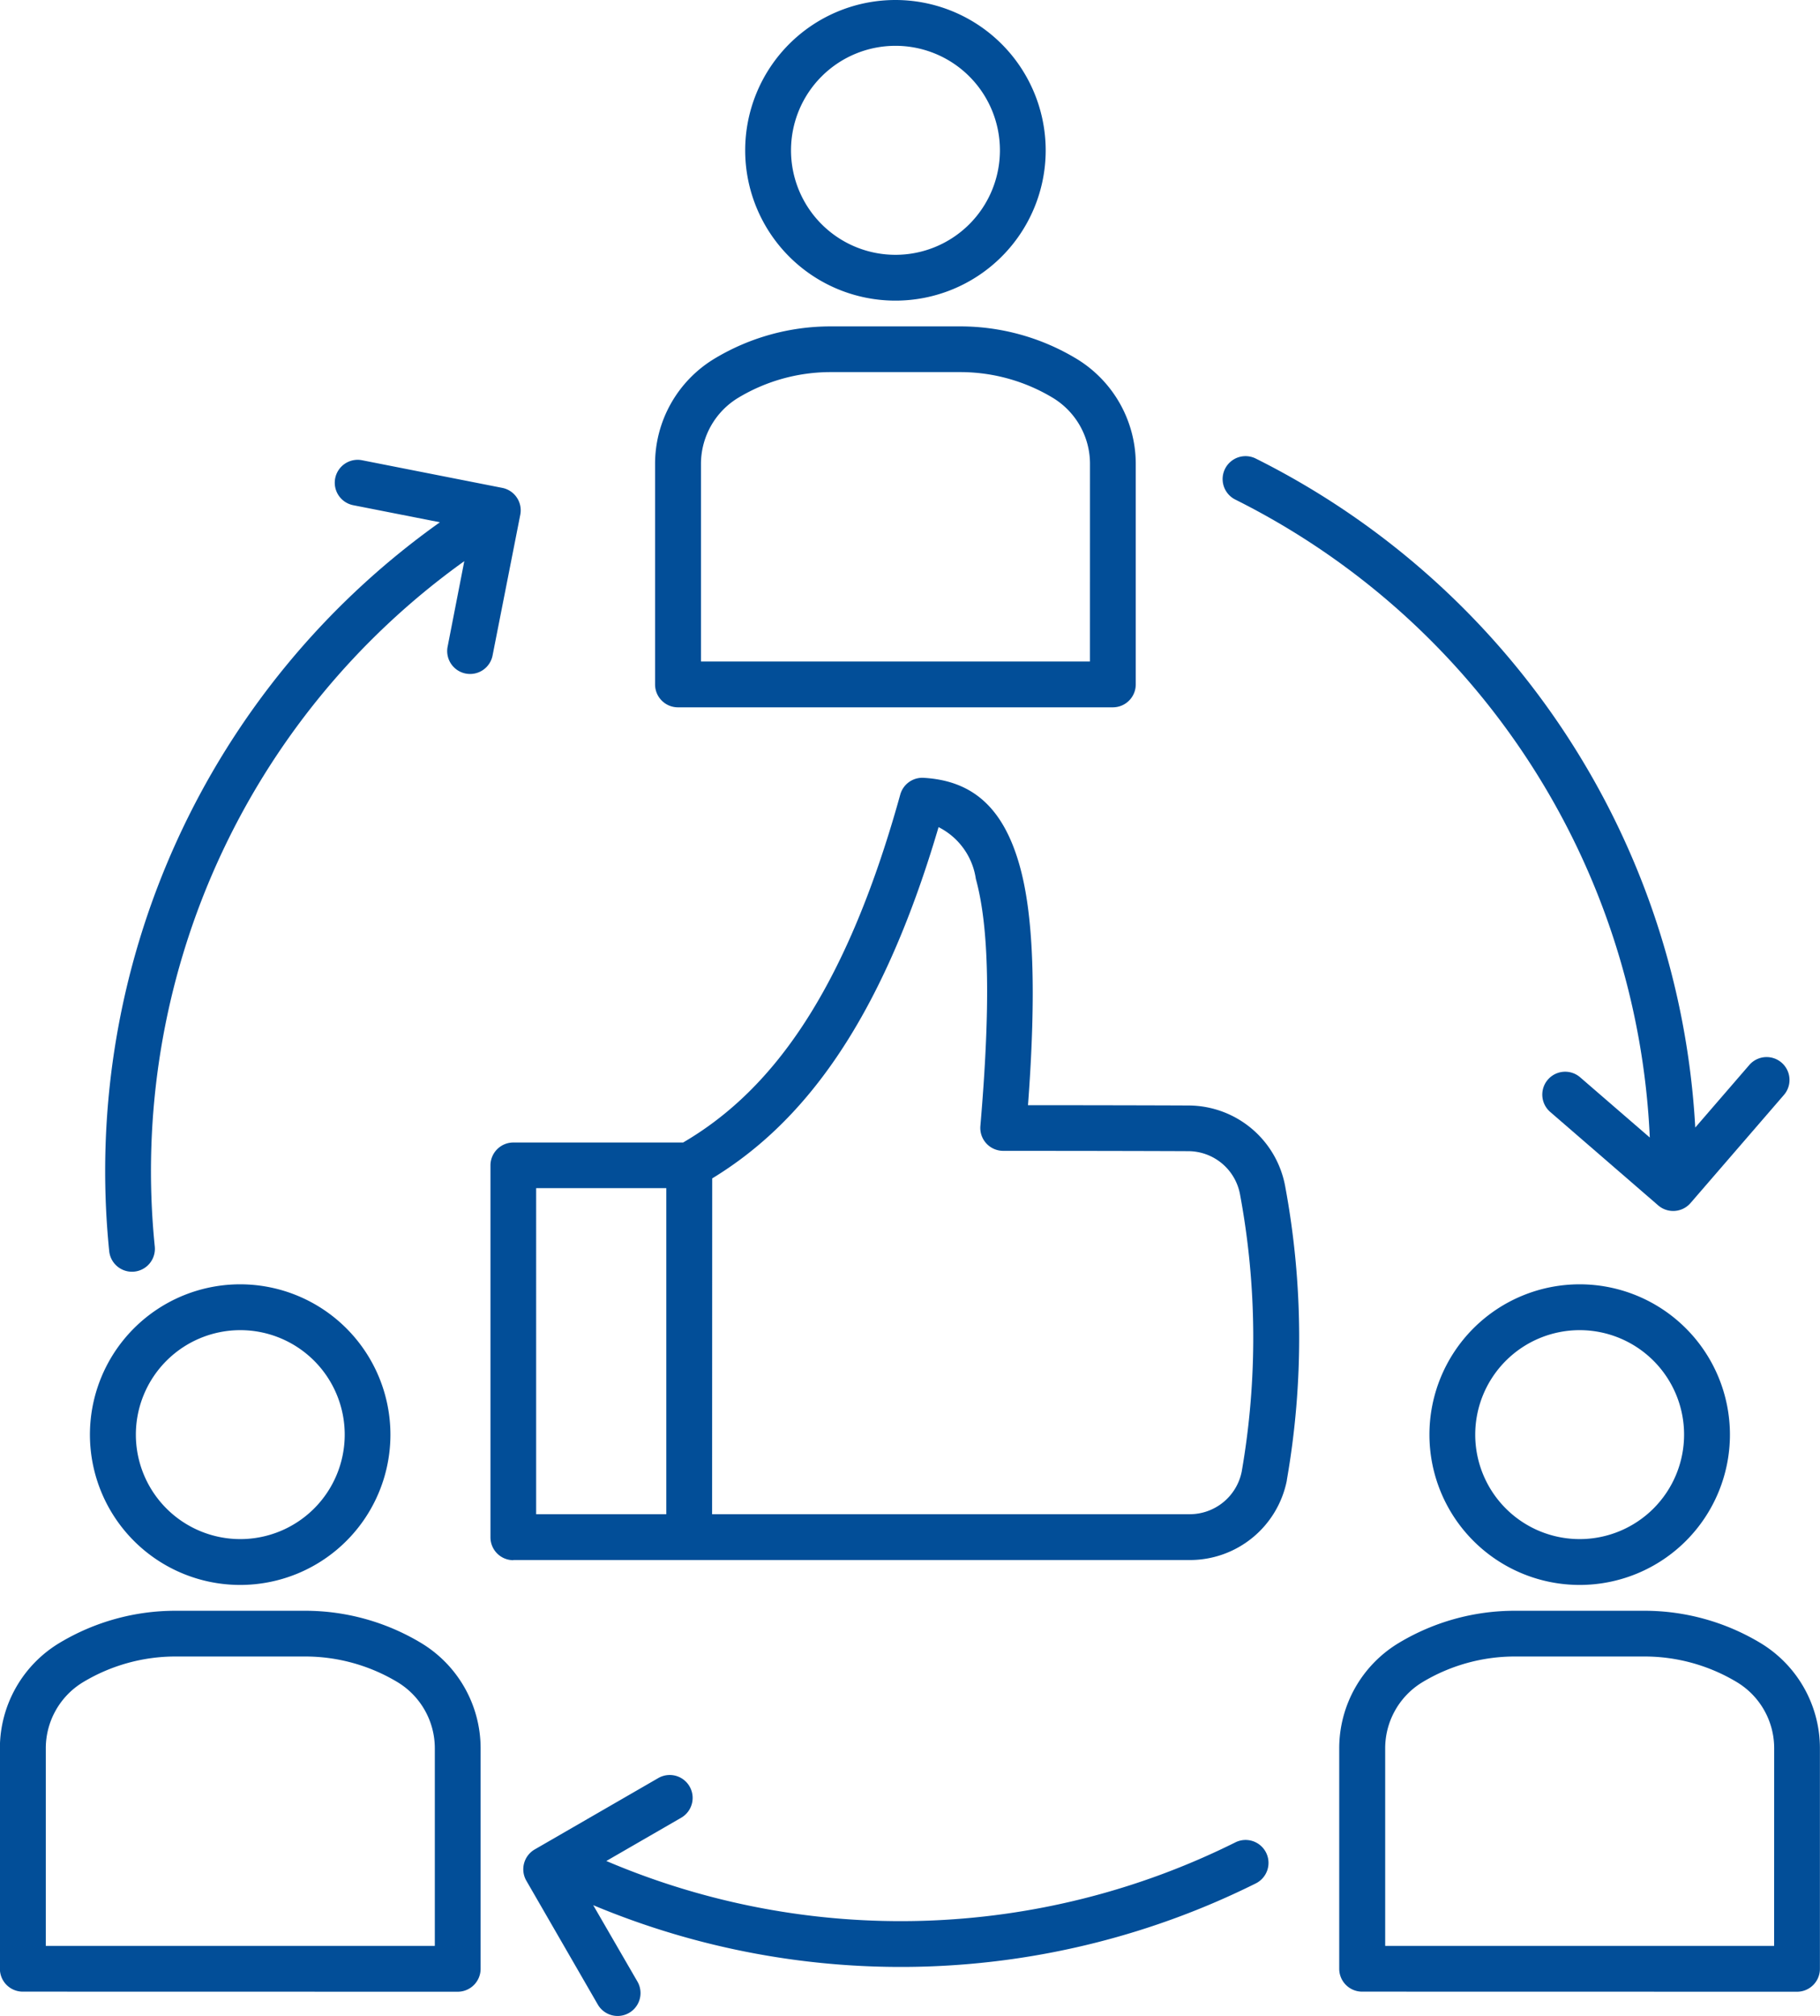 <?xml version="1.0" encoding="UTF-8"?>
<svg xmlns="http://www.w3.org/2000/svg" width="65.933" height="73" viewBox="0 0 65.933 73">
  <g id="noun-customer-satisfaction-6411696" transform="translate(-287.167 -253.63)">
    <path id="Path_6841" data-name="Path 6841" d="M456.6,549.175h24.507a3.579,3.579,0,0,0,3.514-2.88s0-.01,0-.015a29.922,29.922,0,0,0-.06-10.639v0a3.571,3.571,0,0,0-3.512-2.925c-1.872-.008-4.458-.011-5.805-.011.31-4.13.193-6.875-.29-8.629-.627-2.284-1.842-3.127-3.487-3.225a.829.829,0,0,0-.85.605c-2.027,7.307-4.763,10.786-7.866,12.6H456.6a.83.83,0,0,0-.829.829v13.466a.829.829,0,0,0,.829.83Zm7.2-1.659h17.3a1.921,1.921,0,0,0,1.886-1.541,28.32,28.32,0,0,0-.061-10.041,1.911,1.911,0,0,0-1.88-1.564h0c-2.643-.012-6.7-.012-6.7-.012a.83.83,0,0,1-.826-.9c.373-4.352.32-7.184-.164-8.947a2.5,2.5,0,0,0-1.351-1.875c-2.132,7.247-5.027,10.788-8.2,12.72Zm-1.659-11.808v11.808h-4.715V535.708Z" transform="translate(-150.836 -239.055)" fill="#024e98" fill-rule="evenodd"></path>
    <path id="Path_6842" data-name="Path 6842" d="M303.749,820.932a.83.83,0,0,0,.829-.829v-7.985a4.453,4.453,0,0,0-2.162-3.818,8.164,8.164,0,0,0-4.2-1.163h-4.691a8.159,8.159,0,0,0-4.2,1.163h0a4.454,4.454,0,0,0-2.162,3.818V820.1a.829.829,0,0,0,.829.829Zm-.83-1.659H288.826v-7.154a2.8,2.8,0,0,1,1.357-2.4,6.5,6.5,0,0,1,3.345-.926h4.691a6.5,6.5,0,0,1,3.344.926,2.8,2.8,0,0,1,1.356,2.4Z" transform="translate(0 -495.18)" fill="#024e98" fill-rule="evenodd"></path>
    <path id="Path_6843" data-name="Path 6843" d="M764.2,820.932a.829.829,0,0,0,.829-.829v-7.985a4.452,4.452,0,0,0-2.162-3.818,8.163,8.163,0,0,0-4.2-1.163h-4.69a8.158,8.158,0,0,0-4.2,1.163h0a4.453,4.453,0,0,0-2.162,3.818V820.1a.829.829,0,0,0,.829.829Zm-.83-1.659H749.28v-7.154a2.8,2.8,0,0,1,1.357-2.4,6.5,6.5,0,0,1,3.345-.926h4.69a6.5,6.5,0,0,1,3.344.926,2.794,2.794,0,0,1,1.356,2.4Z" transform="translate(-411.932 -495.18)" fill="#024e98" fill-rule="evenodd"></path>
    <path id="Path_6844" data-name="Path 6844" d="M528.982,379.6a.83.83,0,0,0,.829-.829v-7.984a4.452,4.452,0,0,0-2.162-3.818,8.158,8.158,0,0,0-4.2-1.163h-4.691a8.153,8.153,0,0,0-4.2,1.163h0a4.453,4.453,0,0,0-2.161,3.818v7.984a.829.829,0,0,0,.829.829Zm-.83-1.659H514.06v-7.154a2.8,2.8,0,0,1,1.357-2.4,6.5,6.5,0,0,1,3.344-.926h4.691a6.5,6.5,0,0,1,3.345.926,2.794,2.794,0,0,1,1.356,2.4Z" transform="translate(-201.499 -100.357)" fill="#024e98" fill-rule="evenodd"></path>
    <path id="Path_6845" data-name="Path 6845" d="M323.561,694.95A5.443,5.443,0,1,0,329,700.393,5.446,5.446,0,0,0,323.561,694.95Zm0,1.66a3.783,3.783,0,1,1-3.783,3.783A3.785,3.785,0,0,1,323.561,696.61Z" transform="translate(-27.689 -394.814)" fill="#024e98" fill-rule="evenodd"></path>
    <path id="Path_6846" data-name="Path 6846" d="M784.021,694.95a5.443,5.443,0,1,0,5.443,5.443A5.446,5.446,0,0,0,784.021,694.95Zm0,1.66a3.783,3.783,0,1,1-3.784,3.783A3.785,3.785,0,0,1,784.021,696.61Z" transform="translate(-439.627 -394.814)" fill="#024e98" fill-rule="evenodd"></path>
    <path id="Path_6847" data-name="Path 6847" d="M548.8,253.63a5.443,5.443,0,1,0,5.443,5.443A5.446,5.446,0,0,0,548.8,253.63Zm0,1.659a3.784,3.784,0,1,1-3.783,3.783A3.785,3.785,0,0,1,548.8,255.289Z" transform="translate(-229.194)" fill="#024e98" fill-rule="evenodd"></path>
    <path id="Path_6848" data-name="Path 6848" d="M469.558,868.271a28.863,28.863,0,0,0,24.005-.789.83.83,0,0,0-.742-1.485,27.191,27.191,0,0,1-22.787.674l2.711-1.566a.829.829,0,1,0-.829-1.437l-4.479,2.586a.83.83,0,0,0-.3,1.133l2.587,4.481a.829.829,0,1,0,1.437-.829Z" transform="translate(-160.901 -545.653)" fill="#024e98" fill-rule="evenodd"></path>
    <path id="Path_6849" data-name="Path 6849" d="M722.976,435.056l-2.525-2.183a.829.829,0,1,0-1.085,1.254l3.912,3.384a.831.831,0,0,0,1.172-.085l3.383-3.914a.829.829,0,0,0-1.254-1.085l-1.958,2.265A28.85,28.85,0,0,0,708.7,410.468a.83.83,0,0,0-.742,1.485,27.184,27.184,0,0,1,15.016,23.1Z" transform="translate(-376.04 -140.233)" fill="#024e98" fill-rule="evenodd"></path>
    <path id="Path_6850" data-name="Path 6850" d="M335.446,413.892a28.82,28.82,0,0,0-11.98,26.391.829.829,0,1,0,1.651-.164A27.163,27.163,0,0,1,336.33,415.3l-.6,3.075a.83.83,0,1,0,1.628.322l1-5.077a.829.829,0,0,0-.654-.974l-5.077-1a.829.829,0,0,0-.32,1.628Z" transform="translate(-32.343 -141.35)" fill="#024e98" fill-rule="evenodd"></path>
  </g>
</svg>
